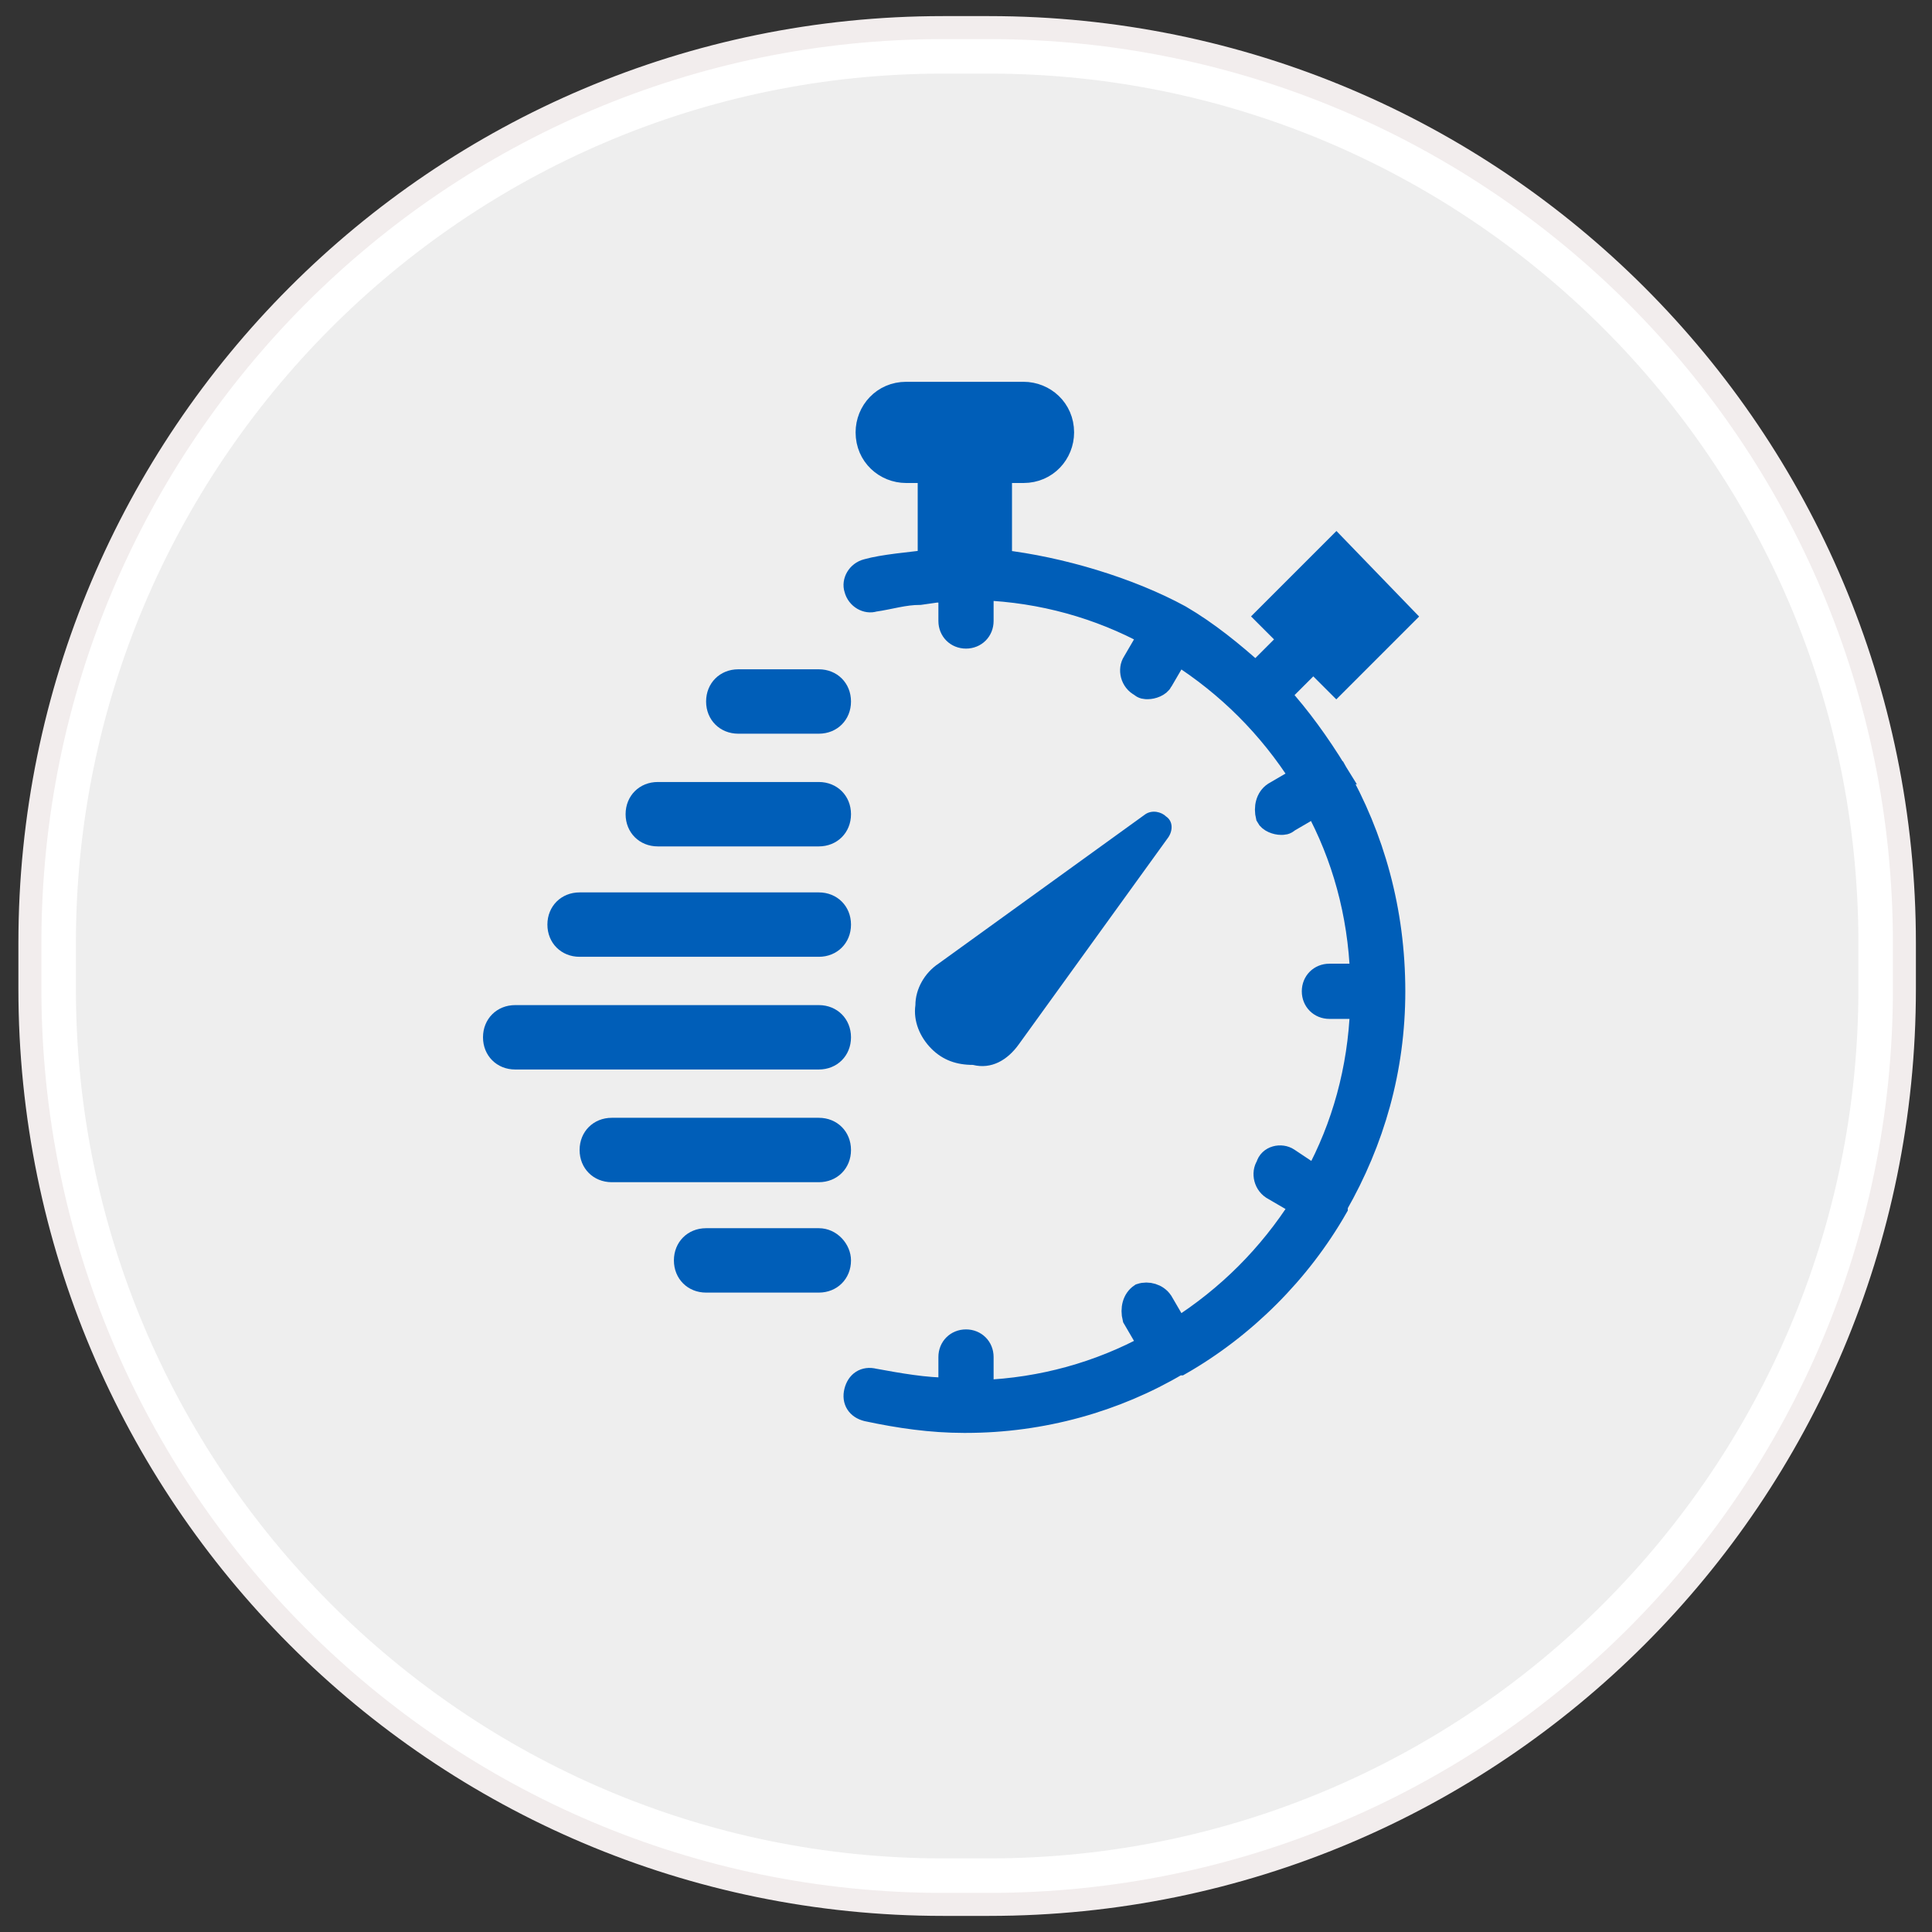 <?xml version="1.0" encoding="utf-8"?>
<!-- Generator: Adobe Illustrator 21.0.2, SVG Export Plug-In . SVG Version: 6.00 Build 0)  -->
<svg version="1.1" id="Layer_1" xmlns:sketch="http://www.bohemiancoding.com/sketch/ns"
	 xmlns="http://www.w3.org/2000/svg" xmlns:xlink="http://www.w3.org/1999/xlink" x="0px" y="0px" viewBox="0 0 84 84"
	 style="enable-background:new 0 0 84 84;" xml:space="preserve">
<rect x="0" y="0" width="84" height="84" fill="#333333" stroke="none"/>
<style type="text/css">
	.st0{fill:#EEEEEE;}
	.st1{fill:#FFFFFF;}
	.st2{fill:none;stroke:#F2EDED;}
	.st3{fill:#005EB8;}
	.st4{fill:#005EB8;stroke:#005EB8;stroke-miterlimit:10;}
</style>
<g sketch:type="MSShapeGroup">
	<g id="path-1">
		<path class="st0" d="M41,81.8C19.6,81.8,2.3,64.4,2.3,43v-2C2.3,19.6,19.6,2.2,41,2.2h2c21.4,0,38.8,17.4,38.8,38.8v2
			c0,21.4-17.4,38.8-38.8,38.8H41z"/>
		<path class="st1" d="M43,3.2c20.8,0,37.8,16.9,37.8,37.8v2c0,20.8-16.9,37.8-37.8,37.8h-2C20.2,80.8,3.3,63.8,3.3,43v-2
			C3.3,20.2,20.2,3.2,41,3.2H43 M43,1.2h-2C19.1,1.2,1.3,19,1.3,41v2c0,22,17.8,39.8,39.8,39.8h2C65,82.8,82.8,65,82.8,43v-2
			C82.8,19,65,1.2,43,1.2L43,1.2z"/>
	</g>
</g>
<g>
	<path id="path-1_1_" class="st2" d="M41,1.2h2C65,1.2,82.8,19,82.8,41v2C82.8,65,65,82.8,43,82.8h-2C19.1,82.8,1.3,65,1.3,43v-2
		C1.3,19,19.1,1.2,41,1.2z"/>
</g>
<g>
	<path class="st3" d="M44.3,45.4l6.5-9c0.2-0.3,0.2-0.7-0.1-0.9c-0.2-0.2-0.6-0.3-0.9-0.1l-9,6.5c-0.6,0.4-1,1.1-1,1.8
		c-0.1,0.7,0.2,1.4,0.7,1.9c0.5,0.5,1.1,0.7,1.8,0.7C43.1,46.5,43.8,46.1,44.3,45.4L44.3,45.4z M44.3,45.4"/>
	<path class="st4" d="M58.1,33.6C58.1,33.6,58.1,33.6,58.1,33.6C58,33.6,58,33.6,58.1,33.6c-0.8-1.3-1.6-2.4-2.5-3.4l1.5-1.5l1,1
		l2.9-2.9l-2.9-3l-3,3l1,1l-1.5,1.5c-1-0.9-2.1-1.8-3.3-2.5c0,0,0,0,0,0c0,0,0,0,0,0c-2.2-1.2-5.2-2.1-7.8-2.4v-3.9h1
		c1,0,1.7-0.8,1.7-1.7c0-1-0.8-1.7-1.7-1.7h-5.1c-1,0-1.7,0.8-1.7,1.7c0,1,0.8,1.7,1.7,1.7h1v3.9c-0.8,0.1-2,0.2-2.7,0.4
		c-0.4,0.1-0.6,0.5-0.5,0.8c0.1,0.4,0.5,0.6,0.8,0.5c0.7-0.1,1.3-0.3,2-0.3l0.7-0.1c0.2,0,0.4,0,0.6,0V27c0,0.4,0.3,0.7,0.7,0.7
		c0.4,0,0.7-0.3,0.7-0.7v-1.4c2.6,0.1,5.1,0.8,7.3,2l-0.7,1.2c-0.2,0.3-0.1,0.8,0.3,1c0.1,0.1,0.2,0.1,0.3,0.1
		c0.2,0,0.5-0.1,0.6-0.3l0.7-1.2c2.2,1.4,4,3.2,5.4,5.4l-1.2,0.7c-0.3,0.2-0.4,0.6-0.3,1c0.1,0.2,0.4,0.3,0.6,0.3
		c0.1,0,0.2,0,0.3-0.1l1.2-0.7c1.2,2.2,1.9,4.7,2,7.4h-1.4c-0.4,0-0.7,0.3-0.7,0.7c0,0.4,0.3,0.7,0.7,0.7h1.4
		c-0.1,2.7-0.8,5.2-2,7.4L56,50.4c-0.3-0.2-0.8-0.1-0.9,0.3c-0.2,0.3-0.1,0.8,0.3,1l1.2,0.7c-1.4,2.2-3.2,4-5.4,5.4l-0.7-1.2
		c-0.2-0.3-0.6-0.4-0.9-0.3c-0.3,0.2-0.4,0.6-0.3,1l0.7,1.2c-2.2,1.2-4.7,1.9-7.3,2V59c0-0.4-0.3-0.7-0.7-0.7
		c-0.4,0-0.7,0.3-0.7,0.7v1.4c-1.1,0-2.2-0.2-3.3-0.4c-0.4-0.1-0.7,0.1-0.8,0.5c-0.1,0.4,0.1,0.7,0.5,0.8c1.4,0.3,2.8,0.5,4.2,0.5
		c0,0,0.1,0,0.1,0c0,0,0,0,0,0c0,0,0,0,0,0c3.3,0,6.5-0.9,9.2-2.5c0,0,0,0,0.1,0c0,0,0,0,0,0c2.8-1.6,5.2-4,6.8-6.8c0,0,0,0,0-0.1
		c0,0,0,0,0,0c1.6-2.8,2.5-5.9,2.5-9.3C60.6,39.6,59.7,36.4,58.1,33.6L58.1,33.6z M58.1,33.6"/>
	<path class="st3" d="M35.6,29.1h-3.5c-0.8,0-1.4,0.6-1.4,1.4c0,0.8,0.6,1.4,1.4,1.4h3.5c0.8,0,1.4-0.6,1.4-1.4
		C37,29.7,36.4,29.1,35.6,29.1L35.6,29.1z M35.6,29.1"/>
	<path class="st3" d="M35.6,34h-7c-0.8,0-1.4,0.6-1.4,1.4c0,0.8,0.6,1.4,1.4,1.4h7c0.8,0,1.4-0.6,1.4-1.4C37,34.6,36.4,34,35.6,34
		L35.6,34z M35.6,34"/>
	<path class="st3" d="M35.6,38.8H25.2c-0.8,0-1.4,0.6-1.4,1.4c0,0.8,0.6,1.4,1.4,1.4h10.4c0.8,0,1.4-0.6,1.4-1.4
		C37,39.4,36.4,38.8,35.6,38.8L35.6,38.8z M35.6,38.8"/>
	<path class="st3" d="M35.6,43.7H22.4c-0.8,0-1.4,0.6-1.4,1.4c0,0.8,0.6,1.4,1.4,1.4h13.2c0.8,0,1.4-0.6,1.4-1.4
		C37,44.3,36.4,43.7,35.6,43.7L35.6,43.7z M35.6,43.7"/>
	<path class="st3" d="M35.6,48.6h-9c-0.8,0-1.4,0.6-1.4,1.4c0,0.8,0.6,1.4,1.4,1.4h9c0.8,0,1.4-0.6,1.4-1.4
		C37,49.2,36.4,48.6,35.6,48.6L35.6,48.6z M35.6,48.6"/>
	<path class="st3" d="M35.6,53.4h-4.9c-0.8,0-1.4,0.6-1.4,1.4c0,0.8,0.6,1.4,1.4,1.4h4.9c0.8,0,1.4-0.6,1.4-1.4
		C37,54.1,36.4,53.4,35.6,53.4L35.6,53.4z M35.6,53.4"/>
</g>
</svg>
